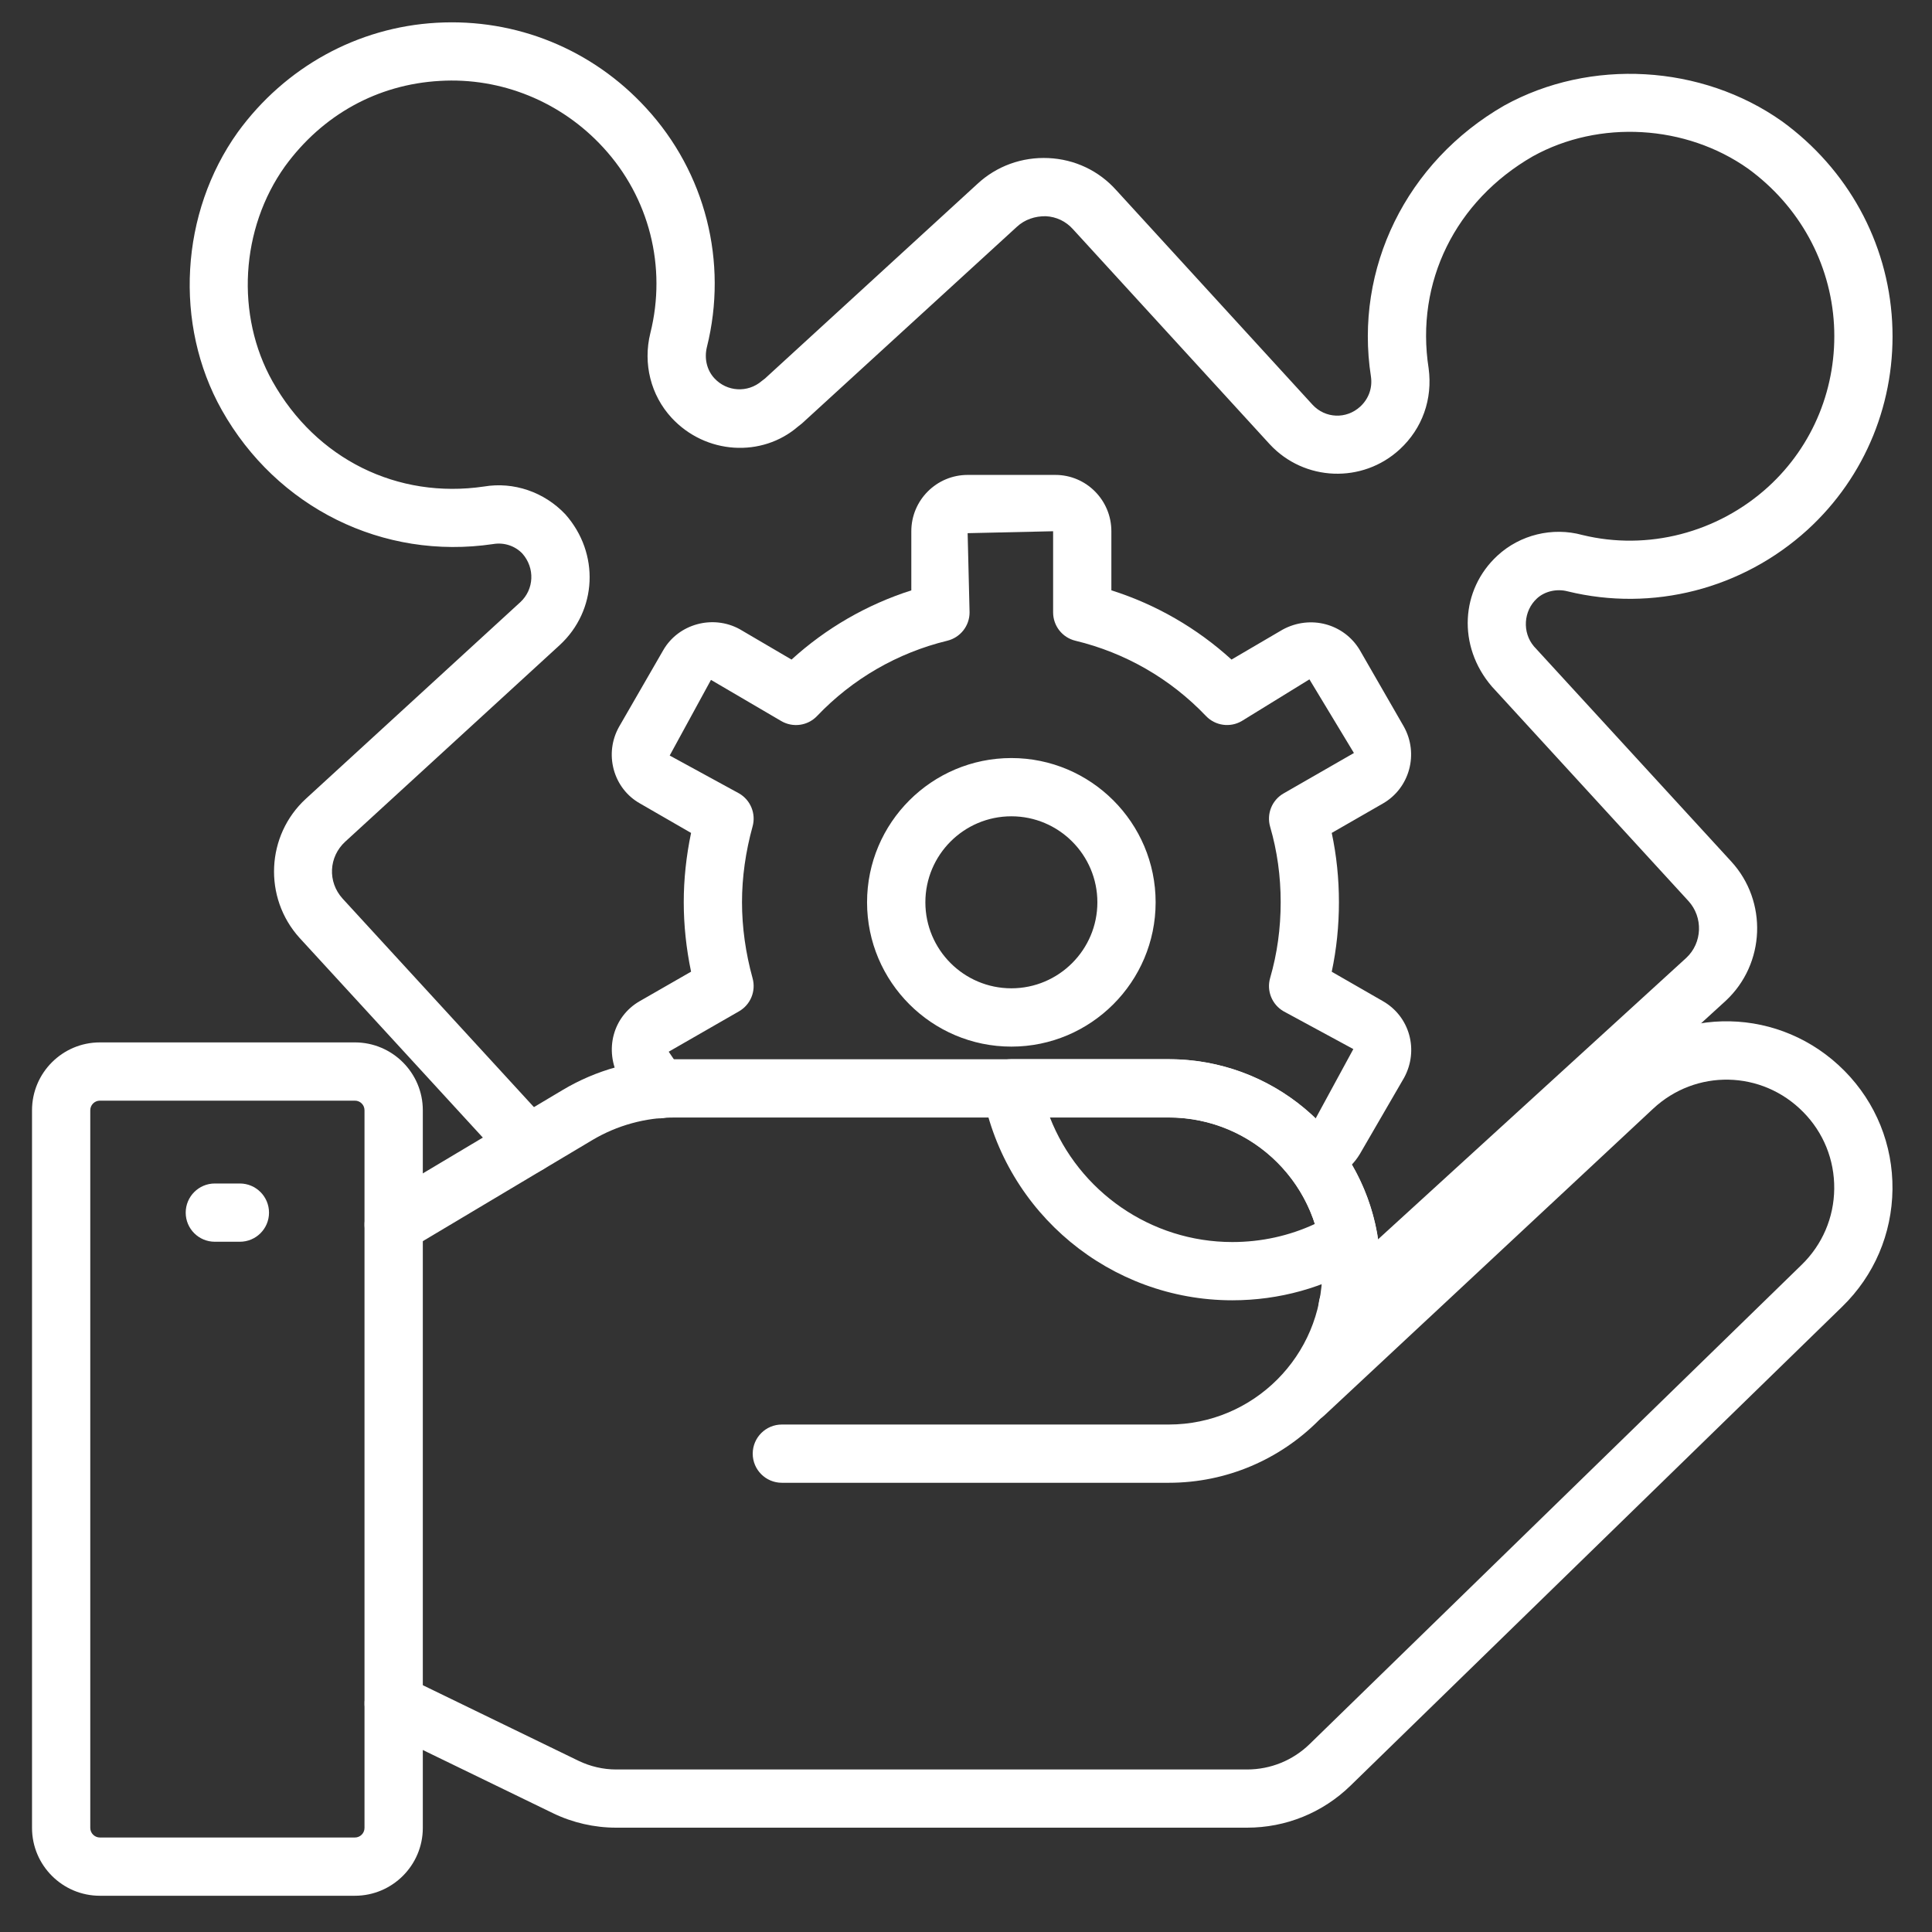 <svg width="33" height="33" viewBox="0 0 33 33" fill="none" xmlns="http://www.w3.org/2000/svg">
<rect x="0" y="0" width="33" height="33" fill="#333333" stroke="none"/>
<path d="M23.025 22.813C22.841 22.813 22.663 22.715 22.576 22.541C22.478 22.343 22.519 22.114 22.666 21.967C22.674 21.958 22.683 21.95 22.692 21.941L28.802 16.362C29.078 16.106 29.095 15.668 28.838 15.388L25.481 11.725C24.889 11.034 24.949 10.07 25.577 9.491C25.963 9.134 26.517 8.998 27.028 9.138C28.142 9.41 29.337 9.103 30.203 8.315C30.974 7.611 31.384 6.602 31.326 5.547C31.267 4.489 30.733 3.518 29.86 2.882C28.797 2.129 27.317 2.041 26.182 2.67C24.858 3.432 24.173 4.821 24.402 6.291C24.473 6.819 24.294 7.319 23.91 7.674C23.273 8.263 22.277 8.224 21.688 7.588L18.329 3.917C18.207 3.78 18.043 3.702 17.862 3.693C17.679 3.691 17.504 3.749 17.37 3.873L13.699 7.232C13.686 7.243 13.647 7.274 13.633 7.284C13.015 7.819 12.053 7.765 11.471 7.136C11.116 6.751 10.98 6.211 11.108 5.691C11.392 4.558 11.09 3.373 10.303 2.519C9.586 1.737 8.561 1.319 7.512 1.382C6.448 1.442 5.51 1.96 4.869 2.839C4.107 3.905 4.02 5.384 4.655 6.515C5.401 7.842 6.787 8.528 8.268 8.31C8.774 8.225 9.296 8.403 9.657 8.785C10.247 9.452 10.2 10.428 9.561 11.018L5.897 14.376C5.614 14.636 5.593 15.063 5.851 15.348L9.391 19.206C9.475 19.298 9.522 19.418 9.522 19.542C9.522 19.817 9.299 20.043 9.024 20.043C8.857 20.043 8.709 19.962 8.619 19.836L5.115 16.018C4.495 15.331 4.545 14.267 5.225 13.643L8.887 10.286C9.124 10.067 9.14 9.702 8.923 9.456C8.799 9.325 8.612 9.261 8.423 9.293C6.541 9.572 4.727 8.672 3.788 7.003C2.967 5.541 3.077 3.634 4.062 2.257C4.872 1.144 6.109 0.465 7.456 0.389C8.819 0.311 10.119 0.844 11.036 1.845C12.05 2.946 12.438 4.473 12.074 5.93C12.027 6.124 12.074 6.323 12.202 6.461C12.417 6.694 12.773 6.713 13.011 6.508C13.02 6.5 13.057 6.473 13.066 6.466L16.695 3.141C17.023 2.836 17.457 2.679 17.909 2.7C18.359 2.721 18.77 2.916 19.068 3.25L22.42 6.914C22.637 7.148 22.996 7.164 23.235 6.944C23.378 6.811 23.444 6.629 23.417 6.434C23.129 4.587 24.021 2.765 25.693 1.803C27.161 0.991 29.066 1.1 30.441 2.074C31.561 2.89 32.244 4.134 32.319 5.493C32.394 6.847 31.866 8.143 30.873 9.05C29.76 10.062 28.228 10.455 26.778 10.101C26.59 10.051 26.384 10.1 26.252 10.222C26.021 10.435 25.998 10.802 26.201 11.041L29.571 14.715C30.196 15.396 30.154 16.464 29.477 17.094L23.405 22.638C23.363 22.688 23.311 22.73 23.25 22.76C23.178 22.796 23.101 22.813 23.025 22.813Z" fill="white"/>
<path d="M22.409 20.191C22.367 20.191 22.325 20.188 22.282 20.182C22.037 20.15 21.845 19.941 21.845 19.688C21.845 19.413 22.064 19.191 22.339 19.191H22.346C22.371 19.191 22.397 19.192 22.422 19.196L23.116 17.919L21.925 17.274C21.726 17.159 21.631 16.924 21.695 16.704C21.815 16.292 21.875 15.857 21.875 15.409C21.875 14.966 21.815 14.533 21.695 14.122C21.631 13.901 21.726 13.666 21.925 13.552L23.126 12.862L22.366 11.604L21.21 12.316C21.012 12.432 20.758 12.397 20.599 12.23C19.994 11.595 19.223 11.15 18.368 10.944C18.145 10.89 17.988 10.69 17.988 10.46V9.074L16.528 9.107L16.561 10.46C16.561 10.69 16.404 10.889 16.181 10.944C15.329 11.151 14.56 11.596 13.956 12.23C13.797 12.397 13.544 12.433 13.344 12.316L12.144 11.613L11.439 12.905L12.624 13.552C12.82 13.665 12.915 13.897 12.855 14.115C12.735 14.55 12.674 14.986 12.674 15.409C12.674 15.837 12.735 16.275 12.855 16.71C12.915 16.929 12.82 17.161 12.623 17.274L11.422 17.964L11.643 18.289C11.793 18.477 11.792 18.754 11.626 18.938C11.441 19.141 11.13 19.16 10.926 18.975C10.888 18.94 10.848 18.892 10.822 18.846L10.576 18.415C10.316 17.935 10.472 17.362 10.926 17.101L11.804 16.597C11.721 16.2 11.679 15.802 11.679 15.409C11.679 15.02 11.721 14.624 11.804 14.227L10.932 13.724C10.712 13.601 10.549 13.392 10.482 13.14C10.417 12.895 10.449 12.637 10.574 12.414L11.328 11.107C11.586 10.657 12.173 10.495 12.633 10.746L13.52 11.266C14.11 10.729 14.806 10.327 15.566 10.084V9.074C15.566 8.543 15.997 8.112 16.528 8.112H18.027C18.554 8.112 18.983 8.543 18.983 9.074V10.083C19.746 10.325 20.444 10.728 21.035 11.266L21.909 10.754C22.381 10.498 22.952 10.652 23.223 11.098L23.977 12.408C24.239 12.874 24.078 13.462 23.622 13.724L22.747 14.227C22.829 14.611 22.87 15.007 22.87 15.409C22.87 15.815 22.829 16.213 22.747 16.598L23.622 17.101C24.08 17.364 24.238 17.938 23.984 18.407L23.227 19.712C23.046 20.014 22.736 20.191 22.409 20.191ZM17.275 17.877C15.916 17.877 14.81 16.771 14.81 15.412C14.81 14.053 15.916 12.948 17.275 12.948C18.633 12.948 19.739 14.053 19.739 15.412C19.739 16.771 18.633 17.877 17.275 17.877ZM17.275 13.943C16.464 13.943 15.806 14.602 15.806 15.412C15.806 16.222 16.464 16.881 17.275 16.881C18.085 16.881 18.744 16.222 18.744 15.412C18.744 14.602 18.085 13.943 17.275 13.943Z" fill="white"/>
<path d="M21.301 31.053H10.528C10.173 31.053 9.824 30.972 9.516 30.819L6.395 29.304V20.728L9.695 18.761C10.245 18.431 10.875 18.256 11.516 18.256H19.961C21.639 18.256 23.068 19.454 23.359 21.104C23.398 21.313 23.417 21.518 23.417 21.713C23.417 21.93 23.397 22.145 23.358 22.354L27.669 18.332C28.715 17.354 30.383 17.389 31.389 18.409C31.886 18.914 32.16 19.581 32.16 20.287C32.16 21 31.865 21.696 31.351 22.196L22.952 30.382C22.511 30.815 21.924 31.053 21.301 31.053ZM7.058 28.889L9.81 30.224C10.028 30.333 10.275 30.39 10.528 30.39H21.301C21.75 30.39 22.171 30.218 22.488 29.908L30.888 21.721C31.275 21.345 31.497 20.822 31.497 20.287C31.497 19.756 31.291 19.255 30.916 18.874C30.161 18.108 28.908 18.083 28.122 18.817L22.407 24.147H21.509L22.015 23.588C22.491 23.082 22.754 22.415 22.754 21.713C22.754 21.559 22.738 21.394 22.706 21.222C22.471 19.887 21.316 18.92 19.961 18.92H11.516C10.995 18.92 10.483 19.062 10.035 19.33L7.058 21.105V28.889Z" fill="white"/>
<path d="M19.963 25.327H13.355C13.08 25.327 12.857 25.104 12.857 24.83C12.857 24.555 13.08 24.332 13.355 24.332H19.963C21.41 24.332 22.585 23.156 22.585 21.71C22.585 20.264 21.41 19.088 19.963 19.088H11.518C11.025 19.088 10.539 19.222 10.116 19.474L6.979 21.345C6.744 21.486 6.439 21.409 6.297 21.173C6.156 20.937 6.233 20.631 6.47 20.491L9.607 18.62C10.184 18.275 10.845 18.093 11.518 18.093H19.963C21.958 18.093 23.58 19.715 23.58 21.71C23.58 23.705 21.958 25.327 19.963 25.327Z" fill="white"/>
<path d="M21.3 31.218H10.524C10.153 31.218 9.78 31.133 9.446 30.971L6.507 29.544C6.26 29.423 6.157 29.126 6.277 28.879C6.397 28.632 6.694 28.528 6.941 28.648L9.88 30.075C10.08 30.172 10.303 30.224 10.524 30.224H21.3C21.703 30.224 22.084 30.069 22.373 29.787L30.773 21.604C31.127 21.26 31.325 20.798 31.33 20.305C31.335 19.811 31.147 19.345 30.8 18.994C30.095 18.278 28.966 18.255 28.234 18.94L22.615 24.182C22.414 24.369 22.101 24.359 21.912 24.158C21.724 23.957 21.735 23.642 21.936 23.454L27.555 18.212C28.686 17.157 30.423 17.194 31.509 18.295C32.043 18.837 32.333 19.555 32.325 20.315C32.316 21.076 32.013 21.786 31.468 22.317L23.068 30.5C22.592 30.963 21.965 31.218 21.3 31.218Z" fill="white"/>
<path d="M6.062 32.381H1.706C1.067 32.381 0.547 31.861 0.547 31.222V18.964C0.547 18.325 1.067 17.805 1.706 17.805H6.062C6.701 17.805 7.222 18.325 7.222 18.964V31.222C7.222 31.861 6.701 32.381 6.062 32.381ZM1.706 18.8C1.616 18.8 1.542 18.873 1.542 18.964V31.222C1.542 31.312 1.616 31.386 1.706 31.386H6.062C6.153 31.386 6.226 31.312 6.226 31.222V18.964C6.226 18.873 6.153 18.8 6.062 18.8H1.706Z" fill="white"/>
<path d="M4.097 21.21H3.669C3.395 21.21 3.172 20.988 3.172 20.713C3.172 20.438 3.395 20.215 3.669 20.215H4.097C4.372 20.215 4.595 20.438 4.595 20.713C4.595 20.988 4.372 21.21 4.097 21.21Z" fill="white"/>
<path d="M21.049 22.21C18.968 22.21 17.175 20.726 16.786 18.681C16.758 18.535 16.797 18.385 16.891 18.271C16.986 18.157 17.126 18.091 17.275 18.091H19.961C21.72 18.091 23.218 19.346 23.523 21.076C23.558 21.277 23.467 21.48 23.292 21.587C22.623 21.995 21.847 22.21 21.049 22.21ZM17.933 19.086C18.426 20.349 19.654 21.215 21.049 21.215C21.542 21.215 22.023 21.109 22.459 20.906C22.117 19.833 21.117 19.086 19.961 19.086H17.933Z" fill="white"/>
</svg>
